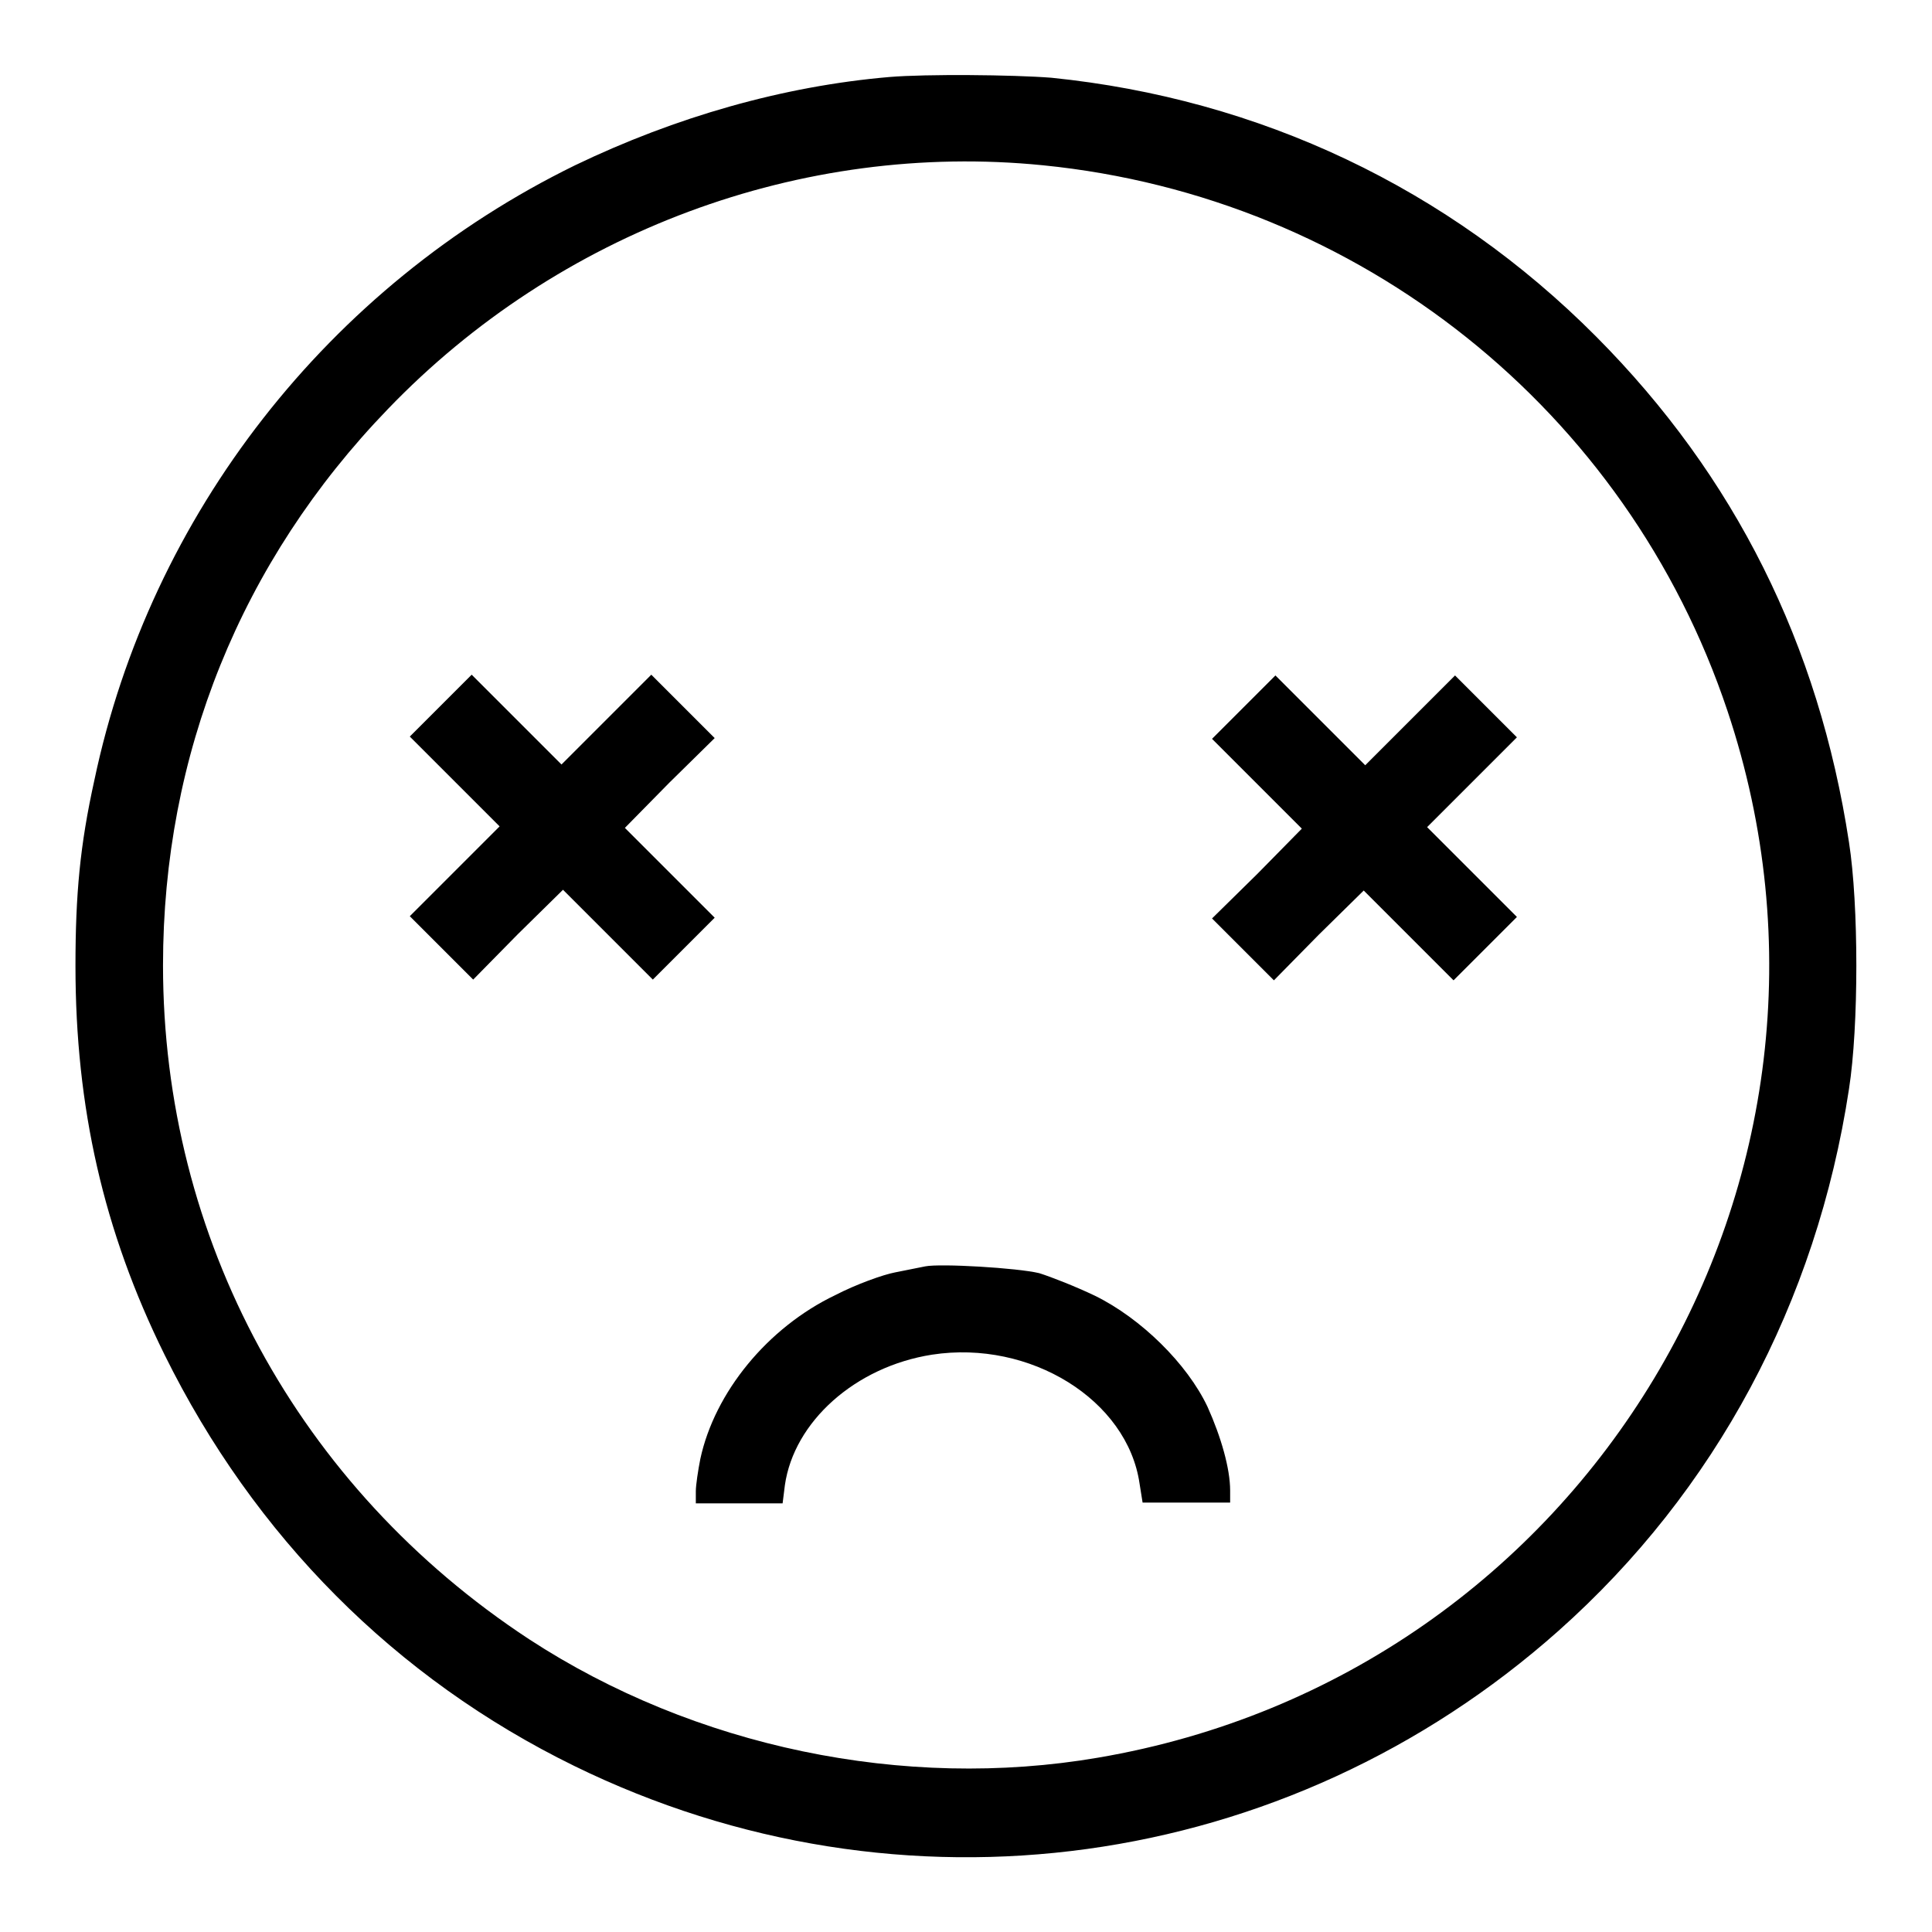 <?xml version="1.0" encoding="utf-8"?>
<!-- Svg Vector Icons : http://www.onlinewebfonts.com/icon -->
<!DOCTYPE svg PUBLIC "-//W3C//DTD SVG 1.1//EN" "http://www.w3.org/Graphics/SVG/1.1/DTD/svg11.dtd">
<svg version="1.1" xmlns="http://www.w3.org/2000/svg" xmlns:xlink="http://www.w3.org/1999/xlink" x="0px" y="0px" viewBox="0 0 256 256" enable-background="new 0 0 256 256" xml:space="preserve">
<g><g><g><path fill="#000000" d="M117.9,10.2c-14.1,1.2-28.4,5.3-41.7,11.7c-32.7,16-56.3,46.3-63.7,81.5C10.6,112,10,118.5,10,128c0,18.7,3.7,35.1,11.8,51.5c11.9,24.1,30.6,42.9,54.3,54.5c43.3,21.2,94.4,14.1,130.4-17.9c20.8-18.5,34.2-43.5,38.5-71.8c1.3-8.3,1.3-24.4,0-32.7c-4-26.2-15.1-48.5-33.5-67c-19.6-19.7-44.6-31.5-72.2-34.3C134.2,9.9,122.7,9.8,117.9,10.2z M138.2,21.9c42,4.2,77.4,32.5,90.7,72.3c20.7,61.9-18.8,127.7-83.4,138.7c-25.7,4.4-53.5-1.4-75.4-15.7c-30.6-20.1-48.5-53.1-48.5-89.3c0-27.9,10.3-53.5,29.8-73.7C74,30.7,106.2,18.7,138.2,21.9z"/><path fill="#000000" d="M58.4,93.5l-4.1,4.1l5.9,5.9l6,6l-6,6l-5.9,5.9l4.2,4.2l4.2,4.2l5.9-6l6-5.9l5.9,5.9l6,6l4.1-4.1l4.1-4.1l-6-6l-5.9-5.9l5.9-6l6-5.9l-4.2-4.2l-4.2-4.2l-5.9,5.9l-6,6l-6-6l-5.9-5.9L58.4,93.5z"/><path fill="#000000" d="M164.8,93.7l-4.2,4.2l6,6l5.9,5.9l-5.9,6l-6,5.9l4.1,4.1l4.1,4.1l5.9-6l6-5.9l5.9,5.9l6,6l4.2-4.2l4.2-4.2l-5.9-5.9l-6-6l6-6l5.9-5.9l-4.1-4.1l-4.1-4.1l-5.9,5.9l-6,6l-6-6l-5.9-5.9L164.8,93.7z"/><path fill="#000000" d="M122.6,167.8c-0.6,0.1-2.4,0.5-4,0.8c-1.6,0.3-5.2,1.6-7.9,3c-9,4.3-16,12.9-17.9,21.7c-0.3,1.5-0.6,3.5-0.6,4.3v1.6H98h5.7l0.3-2.4c1.2-8.4,9.3-15.7,19.5-17.3c13-2,25.9,6,27.5,17.1l0.4,2.5h5.8h5.8v-1.6c0-2.9-1.2-7.1-3-11.1c-2.7-5.7-8.8-11.7-14.9-14.7c-2.5-1.2-5.8-2.5-7.4-3C134.8,168,124.6,167.4,122.6,167.8z"/></g></g></g>
</svg>